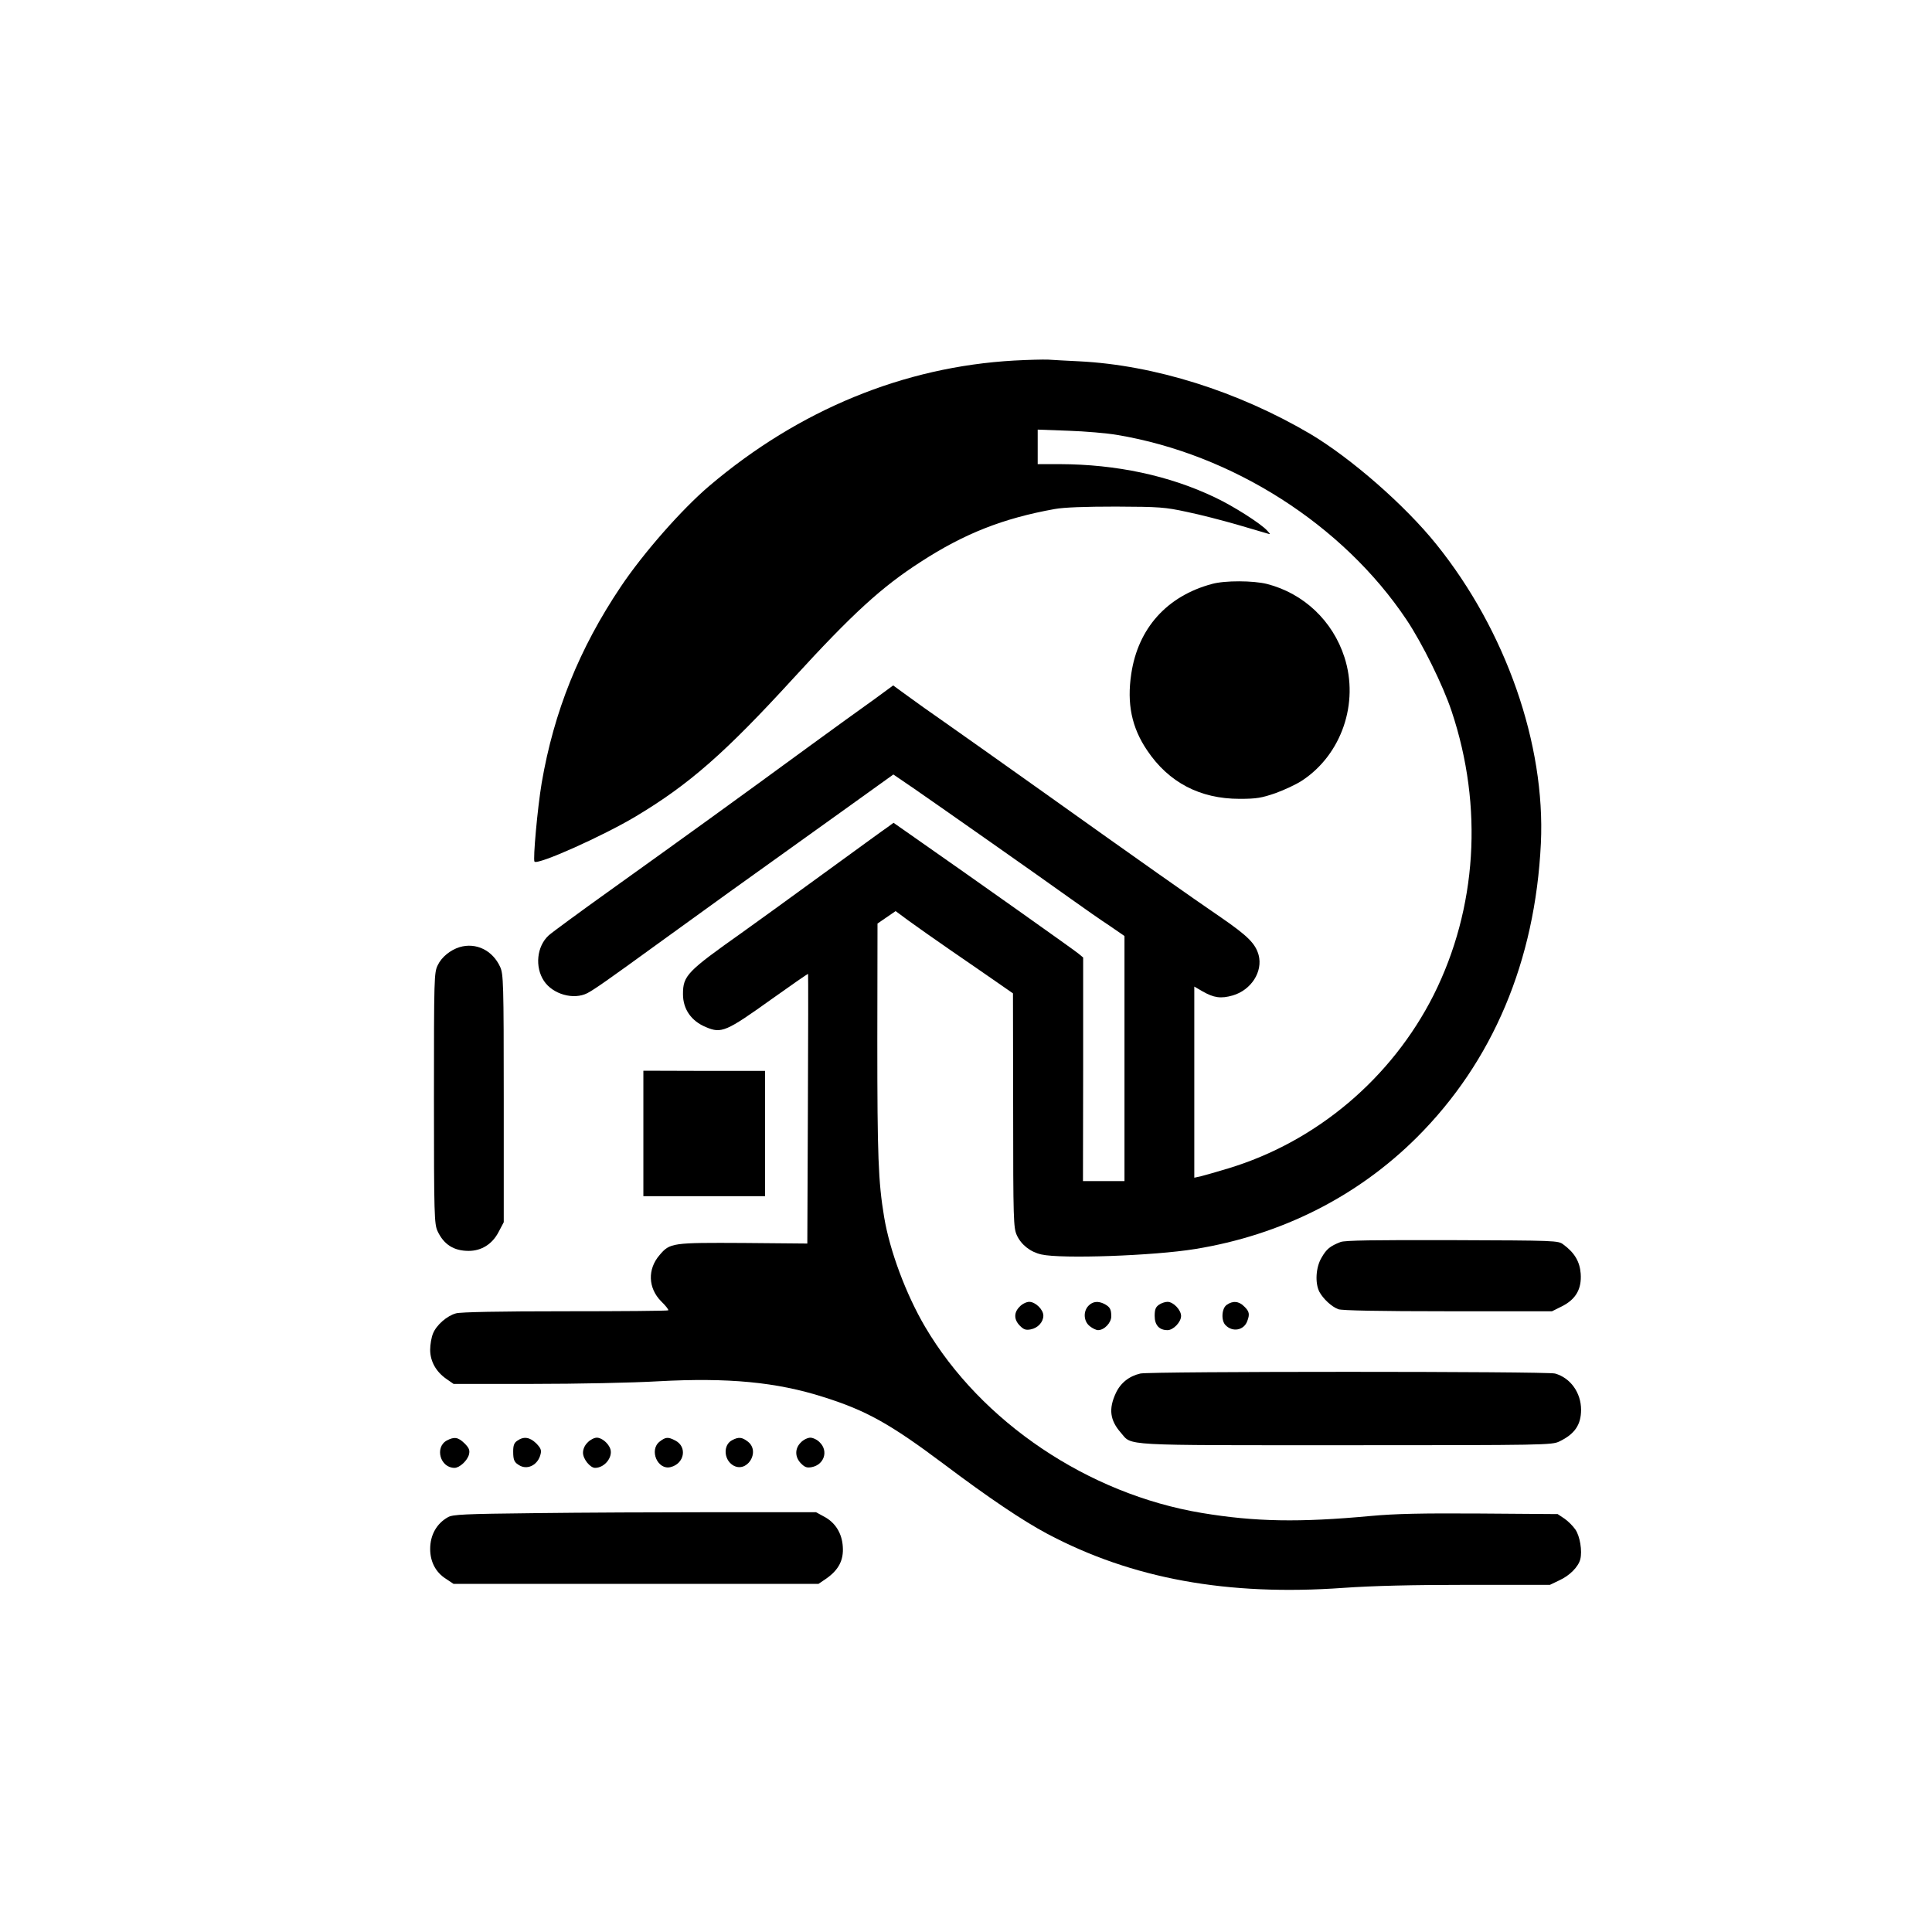 <?xml version="1.0" standalone="no"?>
<!DOCTYPE svg PUBLIC "-//W3C//DTD SVG 20010904//EN"
 "http://www.w3.org/TR/2001/REC-SVG-20010904/DTD/svg10.dtd">
<svg version="1.0" xmlns="http://www.w3.org/2000/svg"
 width="1024pt" height="1024pt" viewBox="0 0 1024 1024"
 preserveAspectRatio="xMidYMid meet">

<g transform="translate(0,1024) scale(0.1,-0.1)"
fill="#000000" stroke="none">
<path d="M5375 8329 c-585 -33 -1140 -261 -1615 -664 -146 -124 -350 -356
-470 -535 -220 -328 -354 -661 -419 -1040 -22 -131 -47 -407 -38 -417 19 -18
363 136 537 240 282 169 472 335 835 732 314 343 468 484 675 617 231 150 437
231 710 280 50 9 158 13 325 13 232 -1 259 -3 375 -28 69 -14 188 -45 265 -67
77 -23 149 -44 160 -47 20 -6 20 -6 1 15 -32 36 -179 130 -277 176 -243 116
-523 175 -821 176 l-118 0 0 91 0 92 163 -6 c89 -3 205 -13 257 -22 612 -102
1198 -476 1535 -980 83 -124 194 -349 239 -485 169 -506 134 -1045 -95 -1503
-223 -442 -622 -779 -1090 -920 -63 -19 -129 -38 -146 -42 l-33 -7 0 507 0
506 43 -25 c61 -35 98 -40 161 -22 98 29 160 126 137 214 -17 61 -57 101 -199
199 -158 108 -421 293 -947 668 -225 160 -461 327 -524 371 -62 43 -148 104
-190 135 l-77 56 -94 -69 c-52 -37 -124 -89 -160 -115 -36 -26 -121 -88 -190
-138 -417 -305 -643 -468 -1055 -763 -165 -118 -312 -226 -327 -240 -63 -58
-74 -167 -25 -241 47 -71 157 -102 230 -65 39 21 101 64 382 268 222 161 445
322 960 690 l280 201 110 -75 c143 -99 652 -456 825 -580 74 -53 170 -120 213
-148 l77 -53 0 -649 0 -650 -110 0 -110 0 1 593 0 592 -24 20 c-21 18 -563
402 -871 617 l-110 77 -30 -22 c-17 -11 -170 -123 -341 -247 -170 -124 -366
-266 -435 -315 -288 -204 -310 -226 -310 -324 0 -80 44 -143 122 -175 82 -35
107 -24 350 150 104 74 190 134 191 132 1 -2 1 -324 -1 -716 l-3 -713 -337 3
c-380 2 -391 1 -446 -64 -65 -75 -61 -175 8 -245 24 -23 41 -45 38 -48 -3 -3
-249 -5 -546 -5 -347 0 -555 -4 -579 -11 -48 -13 -104 -62 -122 -107 -8 -19
-15 -58 -15 -86 0 -62 32 -118 88 -156 l36 -25 420 0 c232 0 531 6 666 14 369
20 626 -4 876 -84 225 -71 351 -141 634 -353 242 -182 419 -301 550 -371 450
-239 956 -331 1571 -287 156 11 363 16 660 16 l434 0 50 24 c55 25 101 72 111
112 11 44 -2 122 -26 157 -13 19 -39 45 -58 58 l-36 24 -410 3 c-314 2 -450
-1 -581 -13 -378 -35 -612 -31 -895 16 -602 100 -1170 482 -1467 987 -101 172
-187 402 -217 582 -31 187 -36 322 -36 935 l1 620 48 33 48 33 69 -51 c38 -28
141 -100 229 -161 88 -60 197 -136 242 -167 l82 -57 1 -620 c0 -583 2 -622 19
-661 23 -51 72 -90 131 -103 105 -24 595 -7 815 29 455 74 859 277 1175 592
402 401 627 934 657 1558 25 525 -186 1128 -554 1585 -167 208 -453 457 -668
585 -384 226 -826 365 -1225 385 -63 3 -137 7 -165 9 -27 1 -108 -1 -180 -5z"/>
<path d="M6424 7145 c-239 -64 -392 -235 -428 -476 -24 -158 2 -285 84 -406
114 -170 280 -257 490 -257 91 0 117 5 190 30 47 17 112 47 143 68 208 138
301 410 223 652 -62 193 -216 339 -411 389 -73 18 -222 19 -291 0z"/>
<path d="M2436 5220 c-49 -15 -96 -53 -116 -96 -19 -39 -20 -62 -20 -705 0
-624 2 -666 19 -704 33 -71 86 -105 165 -105 68 0 125 36 158 99 l28 53 0 657
c0 616 -2 658 -19 696 -40 88 -128 131 -215 105z"/>
<path d="M3410 4233 l0 -333 323 0 322 0 0 332 0 332 -322 0 -323 1 0 -332z"/>
<path d="M7105 3657 c-56 -22 -74 -37 -100 -82 -31 -51 -36 -135 -12 -182 20
-37 65 -79 100 -92 19 -7 215 -11 581 -11 l552 0 52 26 c74 37 106 92 100 174
-5 63 -32 110 -92 154 -27 21 -39 21 -589 23 -414 1 -570 -1 -592 -10z"/>
<path d="M5405 3315 c-32 -31 -32 -69 1 -102 20 -20 31 -24 57 -19 38 7 67 39
67 73 0 32 -42 73 -75 73 -14 0 -37 -11 -50 -25z"/>
<path d="M5770 3320 c-30 -30 -27 -83 6 -109 15 -12 34 -21 44 -21 33 0 70 39
70 73 0 38 -7 50 -37 66 -32 16 -60 14 -83 -9z"/>
<path d="M6142 3324 c-17 -12 -22 -25 -22 -59 0 -48 24 -75 68 -75 31 0 72 43
72 75 0 32 -41 75 -72 75 -13 0 -34 -7 -46 -16z"/>
<path d="M6502 3324 c-27 -18 -31 -84 -6 -108 37 -38 96 -27 114 20 15 38 12
53 -15 79 -28 29 -61 32 -93 9z"/>
<path d="M6044 2960 c-60 -14 -105 -50 -130 -104 -39 -84 -31 -144 27 -210 61
-70 -15 -66 1193 -66 1056 0 1092 1 1131 20 81 39 115 88 115 168 0 90 -56
169 -138 192 -43 12 -2148 12 -2198 0z"/>
<path d="M2368 2605 c-65 -36 -35 -145 41 -145 27 0 69 39 77 72 5 22 0 34
-24 58 -34 33 -54 36 -94 15z"/>
<path d="M2742 2604 c-17 -11 -22 -25 -22 -57 0 -48 6 -59 37 -76 43 -22 95 7
108 61 6 22 1 33 -23 58 -34 33 -66 38 -100 14z"/>
<path d="M3115 2595 c-16 -15 -25 -36 -25 -55 0 -33 38 -80 64 -80 50 0 95 56
81 100 -10 30 -45 60 -72 60 -13 0 -35 -11 -48 -25z"/>
<path d="M3496 2599 c-57 -45 -10 -152 58 -135 74 18 90 108 25 141 -38 20
-51 19 -83 -6z"/>
<path d="M3881 2607 c-48 -24 -46 -100 2 -132 74 -48 150 70 81 124 -31 24
-49 26 -83 8z"/>
<path d="M4245 2595 c-33 -32 -33 -78 1 -112 20 -20 31 -24 57 -19 65 13 89
85 42 131 -13 14 -36 25 -50 25 -14 0 -37 -11 -50 -25z"/>
<path d="M2835 2220 c-374 -4 -434 -7 -460 -21 -61 -34 -95 -95 -95 -169 0
-67 29 -123 82 -157 l42 -28 967 0 967 0 44 30 c63 45 90 96 85 167 -4 71 -40
129 -100 160 l-42 23 -530 0 c-291 0 -723 -2 -960 -5z"/>
</g>
</svg>
